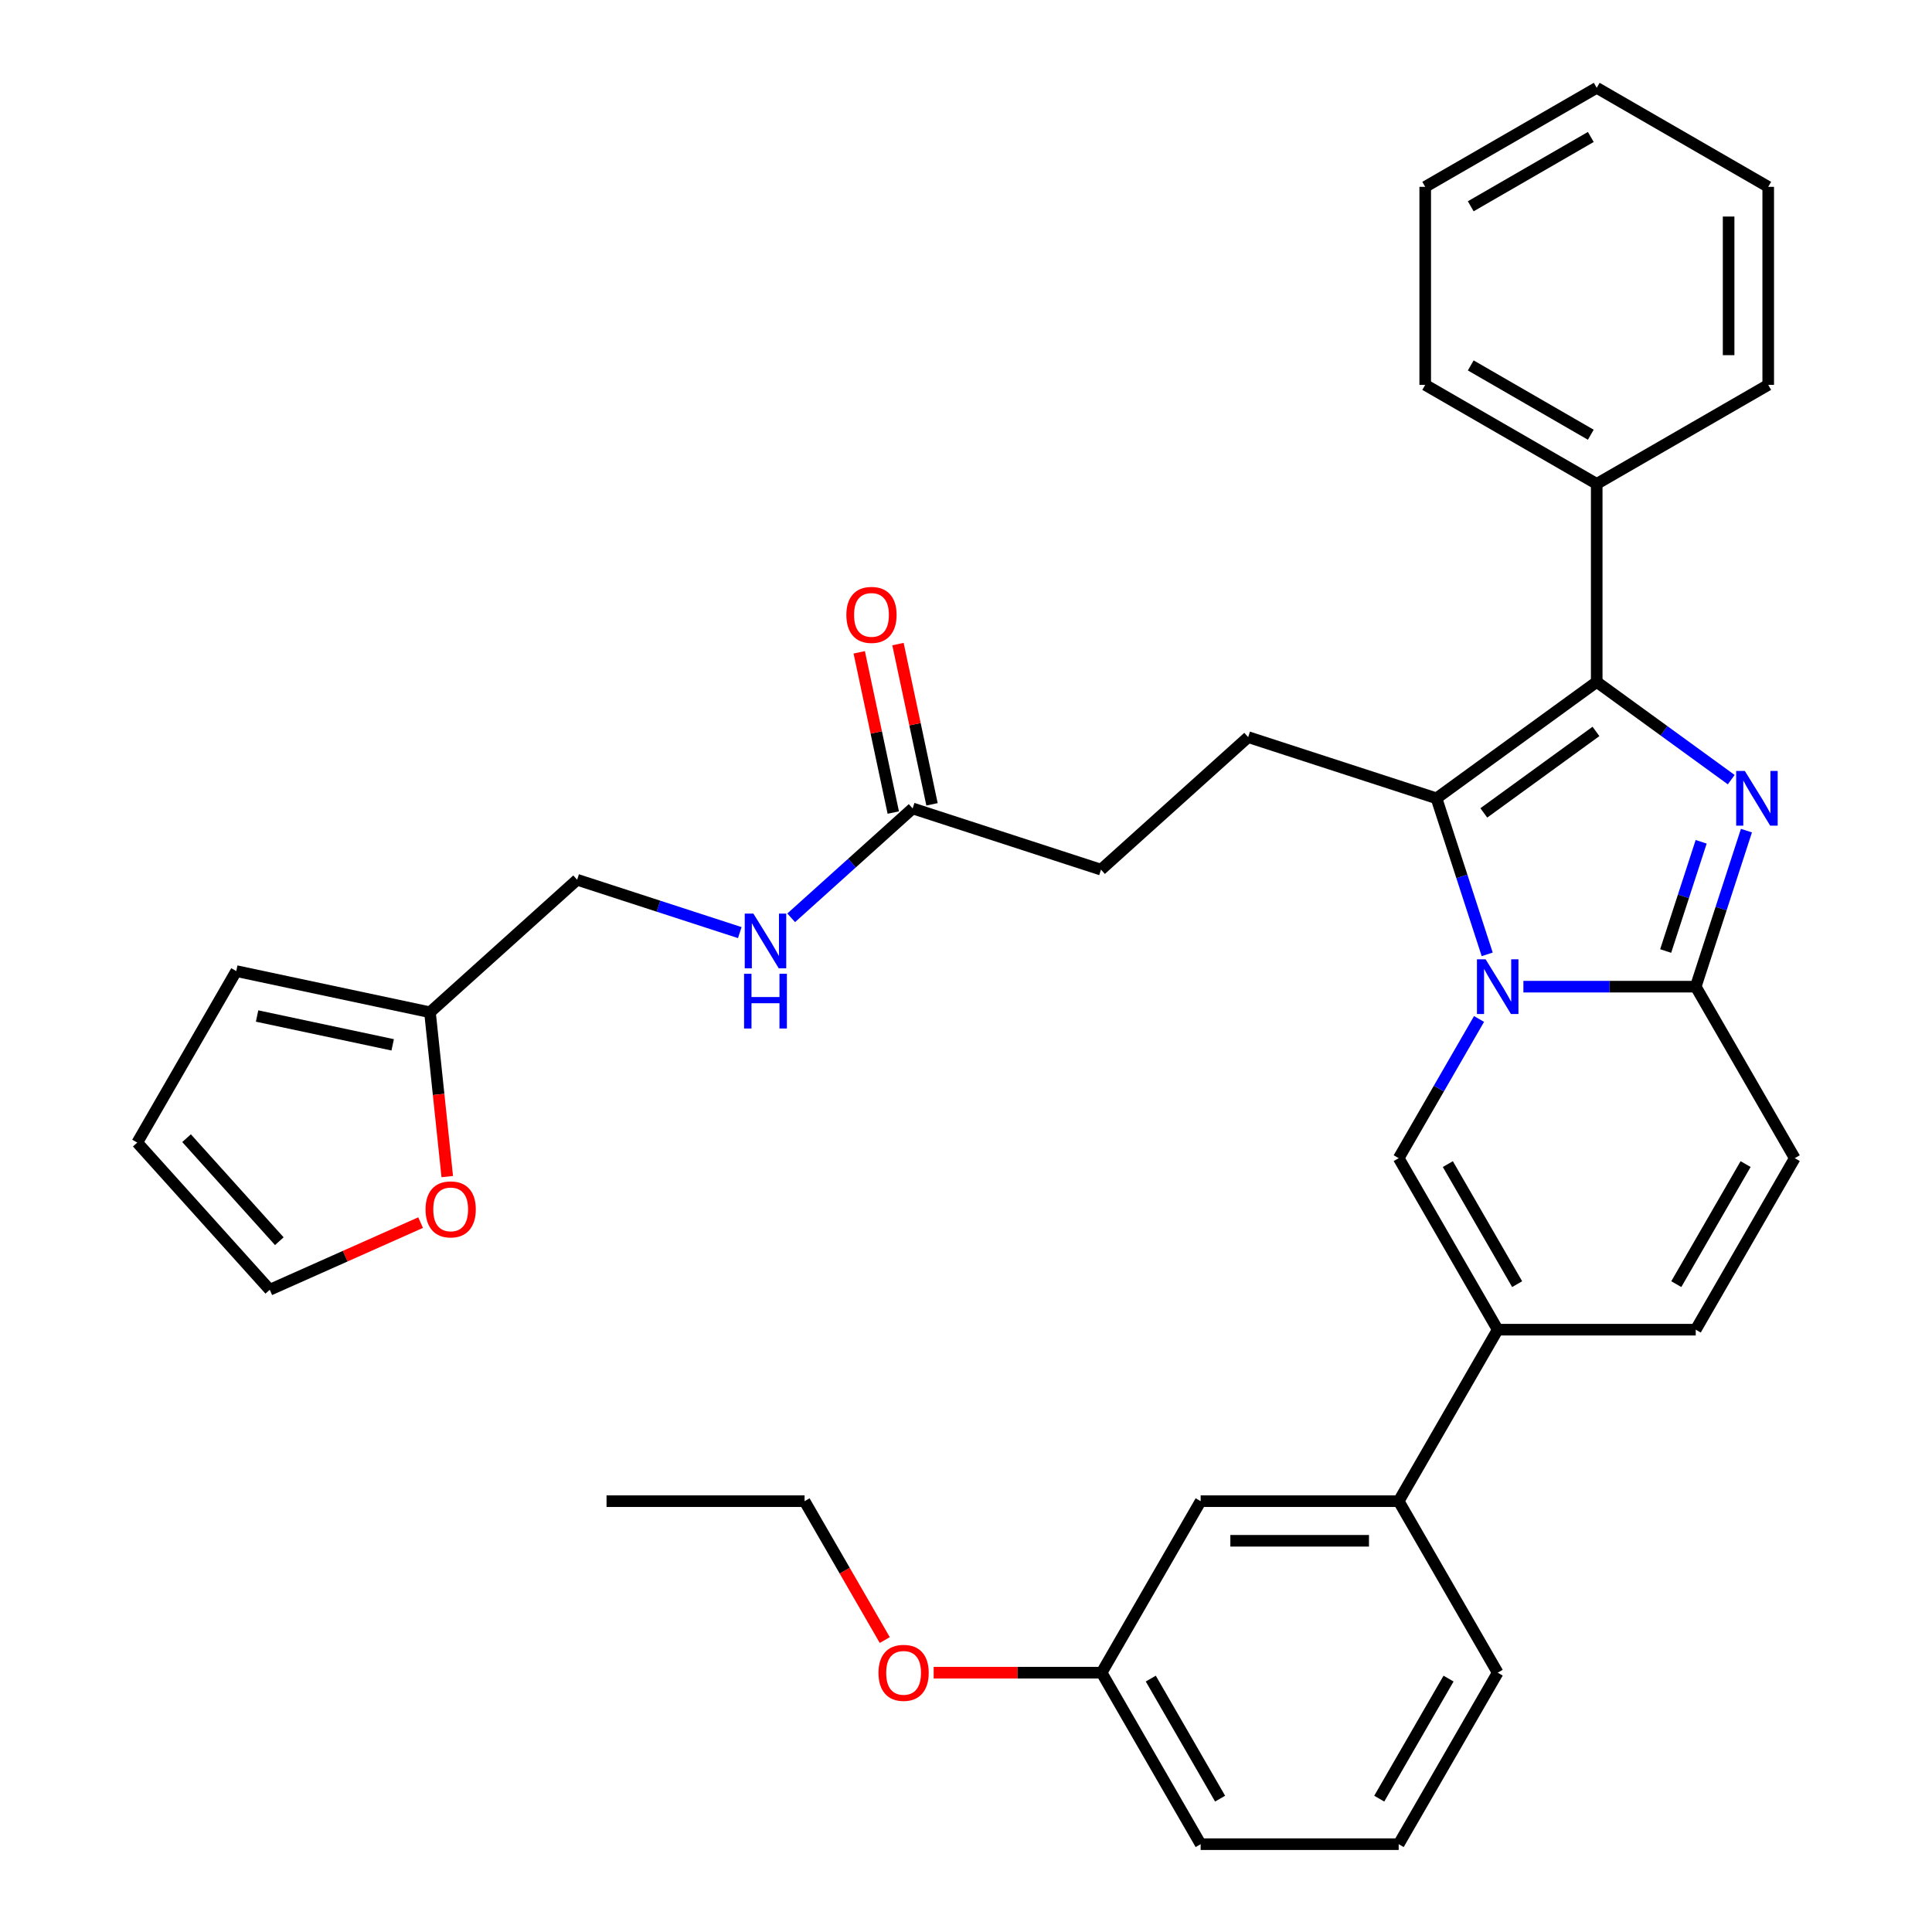 <?xml version='1.0' encoding='iso-8859-1'?>
<svg version='1.1' baseProfile='full'
              xmlns='http://www.w3.org/2000/svg'
                      xmlns:rdkit='http://www.rdkit.org/xml'
                      xmlns:xlink='http://www.w3.org/1999/xlink'
                  xml:space='preserve'
width='1000px' height='1000px' viewBox='0 0 1000 1000'>
<!-- END OF HEADER -->
<rect style='opacity:1.0;fill:#FFFFFF;stroke:none' width='1000' height='1000' x='0' y='0'> </rect>
<path class='bond-0' d='M 457.953,848.893 L 437.201,812.95' style='fill:none;fill-rule:evenodd;stroke:#FF0000;stroke-width:6px;stroke-linecap:butt;stroke-linejoin:miter;stroke-opacity:1' />
<path class='bond-0' d='M 437.201,812.95 L 416.449,777.006' style='fill:none;fill-rule:evenodd;stroke:#000000;stroke-width:6px;stroke-linecap:butt;stroke-linejoin:miter;stroke-opacity:1' />
<path class='bond-1' d='M 483.262,865.776 L 526.732,865.776' style='fill:none;fill-rule:evenodd;stroke:#FF0000;stroke-width:6px;stroke-linecap:butt;stroke-linejoin:miter;stroke-opacity:1' />
<path class='bond-1' d='M 526.732,865.776 L 570.202,865.776' style='fill:none;fill-rule:evenodd;stroke:#000000;stroke-width:6px;stroke-linecap:butt;stroke-linejoin:miter;stroke-opacity:1' />
<path class='bond-2' d='M 416.449,777.006 L 313.946,777.006' style='fill:none;fill-rule:evenodd;stroke:#000000;stroke-width:6px;stroke-linecap:butt;stroke-linejoin:miter;stroke-opacity:1' />
<path class='bond-3' d='M 928.961,599.467 L 877.71,688.236' style='fill:none;fill-rule:evenodd;stroke:#000000;stroke-width:6px;stroke-linecap:butt;stroke-linejoin:miter;stroke-opacity:1' />
<path class='bond-3' d='M 903.519,602.532 L 867.643,664.671' style='fill:none;fill-rule:evenodd;stroke:#000000;stroke-width:6px;stroke-linecap:butt;stroke-linejoin:miter;stroke-opacity:1' />
<path class='bond-4' d='M 928.961,599.467 L 877.71,510.697' style='fill:none;fill-rule:evenodd;stroke:#000000;stroke-width:6px;stroke-linecap:butt;stroke-linejoin:miter;stroke-opacity:1' />
<path class='bond-5' d='M 877.71,688.236 L 775.207,688.236' style='fill:none;fill-rule:evenodd;stroke:#000000;stroke-width:6px;stroke-linecap:butt;stroke-linejoin:miter;stroke-opacity:1' />
<path class='bond-6' d='M 775.207,688.236 L 723.956,777.006' style='fill:none;fill-rule:evenodd;stroke:#000000;stroke-width:6px;stroke-linecap:butt;stroke-linejoin:miter;stroke-opacity:1' />
<path class='bond-7' d='M 775.207,688.236 L 723.956,599.467' style='fill:none;fill-rule:evenodd;stroke:#000000;stroke-width:6px;stroke-linecap:butt;stroke-linejoin:miter;stroke-opacity:1' />
<path class='bond-7' d='M 785.273,664.671 L 749.398,602.532' style='fill:none;fill-rule:evenodd;stroke:#000000;stroke-width:6px;stroke-linecap:butt;stroke-linejoin:miter;stroke-opacity:1' />
<path class='bond-8' d='M 723.956,599.467 L 744.754,563.443' style='fill:none;fill-rule:evenodd;stroke:#000000;stroke-width:6px;stroke-linecap:butt;stroke-linejoin:miter;stroke-opacity:1' />
<path class='bond-8' d='M 744.754,563.443 L 765.552,527.419' style='fill:none;fill-rule:evenodd;stroke:#0000FF;stroke-width:6px;stroke-linecap:butt;stroke-linejoin:miter;stroke-opacity:1' />
<path class='bond-9' d='M 903.951,429.934 L 890.83,470.315' style='fill:none;fill-rule:evenodd;stroke:#0000FF;stroke-width:6px;stroke-linecap:butt;stroke-linejoin:miter;stroke-opacity:1' />
<path class='bond-9' d='M 890.83,470.315 L 877.71,510.697' style='fill:none;fill-rule:evenodd;stroke:#000000;stroke-width:6px;stroke-linecap:butt;stroke-linejoin:miter;stroke-opacity:1' />
<path class='bond-9' d='M 880.518,435.713 L 871.333,463.98' style='fill:none;fill-rule:evenodd;stroke:#0000FF;stroke-width:6px;stroke-linecap:butt;stroke-linejoin:miter;stroke-opacity:1' />
<path class='bond-9' d='M 871.333,463.98 L 862.149,492.247' style='fill:none;fill-rule:evenodd;stroke:#000000;stroke-width:6px;stroke-linecap:butt;stroke-linejoin:miter;stroke-opacity:1' />
<path class='bond-10' d='M 896.082,403.546 L 861.27,378.254' style='fill:none;fill-rule:evenodd;stroke:#0000FF;stroke-width:6px;stroke-linecap:butt;stroke-linejoin:miter;stroke-opacity:1' />
<path class='bond-10' d='M 861.27,378.254 L 826.458,352.962' style='fill:none;fill-rule:evenodd;stroke:#000000;stroke-width:6px;stroke-linecap:butt;stroke-linejoin:miter;stroke-opacity:1' />
<path class='bond-11' d='M 877.71,510.697 L 833.11,510.697' style='fill:none;fill-rule:evenodd;stroke:#000000;stroke-width:6px;stroke-linecap:butt;stroke-linejoin:miter;stroke-opacity:1' />
<path class='bond-11' d='M 833.11,510.697 L 788.51,510.697' style='fill:none;fill-rule:evenodd;stroke:#0000FF;stroke-width:6px;stroke-linecap:butt;stroke-linejoin:miter;stroke-opacity:1' />
<path class='bond-12' d='M 769.774,493.974 L 756.653,453.593' style='fill:none;fill-rule:evenodd;stroke:#0000FF;stroke-width:6px;stroke-linecap:butt;stroke-linejoin:miter;stroke-opacity:1' />
<path class='bond-12' d='M 756.653,453.593 L 743.532,413.211' style='fill:none;fill-rule:evenodd;stroke:#000000;stroke-width:6px;stroke-linecap:butt;stroke-linejoin:miter;stroke-opacity:1' />
<path class='bond-13' d='M 743.532,413.211 L 826.458,352.962' style='fill:none;fill-rule:evenodd;stroke:#000000;stroke-width:6px;stroke-linecap:butt;stroke-linejoin:miter;stroke-opacity:1' />
<path class='bond-13' d='M 768.021,420.759 L 826.069,378.585' style='fill:none;fill-rule:evenodd;stroke:#000000;stroke-width:6px;stroke-linecap:butt;stroke-linejoin:miter;stroke-opacity:1' />
<path class='bond-14' d='M 743.532,413.211 L 646.047,381.536' style='fill:none;fill-rule:evenodd;stroke:#000000;stroke-width:6px;stroke-linecap:butt;stroke-linejoin:miter;stroke-opacity:1' />
<path class='bond-15' d='M 826.458,352.962 L 826.458,250.459' style='fill:none;fill-rule:evenodd;stroke:#000000;stroke-width:6px;stroke-linecap:butt;stroke-linejoin:miter;stroke-opacity:1' />
<path class='bond-16' d='M 222.553,523.949 L 227.023,566.478' style='fill:none;fill-rule:evenodd;stroke:#000000;stroke-width:6px;stroke-linecap:butt;stroke-linejoin:miter;stroke-opacity:1' />
<path class='bond-16' d='M 227.023,566.478 L 231.493,609.007' style='fill:none;fill-rule:evenodd;stroke:#FF0000;stroke-width:6px;stroke-linecap:butt;stroke-linejoin:miter;stroke-opacity:1' />
<path class='bond-17' d='M 222.553,523.949 L 122.29,502.637' style='fill:none;fill-rule:evenodd;stroke:#000000;stroke-width:6px;stroke-linecap:butt;stroke-linejoin:miter;stroke-opacity:1' />
<path class='bond-17' d='M 203.251,540.805 L 133.067,525.887' style='fill:none;fill-rule:evenodd;stroke:#000000;stroke-width:6px;stroke-linecap:butt;stroke-linejoin:miter;stroke-opacity:1' />
<path class='bond-18' d='M 222.553,523.949 L 298.727,455.361' style='fill:none;fill-rule:evenodd;stroke:#000000;stroke-width:6px;stroke-linecap:butt;stroke-linejoin:miter;stroke-opacity:1' />
<path class='bond-19' d='M 646.047,381.536 L 569.872,450.124' style='fill:none;fill-rule:evenodd;stroke:#000000;stroke-width:6px;stroke-linecap:butt;stroke-linejoin:miter;stroke-opacity:1' />
<path class='bond-20' d='M 569.872,450.124 L 472.387,418.449' style='fill:none;fill-rule:evenodd;stroke:#000000;stroke-width:6px;stroke-linecap:butt;stroke-linejoin:miter;stroke-opacity:1' />
<path class='bond-21' d='M 482.413,416.318 L 473.598,374.848' style='fill:none;fill-rule:evenodd;stroke:#000000;stroke-width:6px;stroke-linecap:butt;stroke-linejoin:miter;stroke-opacity:1' />
<path class='bond-21' d='M 473.598,374.848 L 464.784,333.378' style='fill:none;fill-rule:evenodd;stroke:#FF0000;stroke-width:6px;stroke-linecap:butt;stroke-linejoin:miter;stroke-opacity:1' />
<path class='bond-21' d='M 462.361,420.58 L 453.546,379.11' style='fill:none;fill-rule:evenodd;stroke:#000000;stroke-width:6px;stroke-linecap:butt;stroke-linejoin:miter;stroke-opacity:1' />
<path class='bond-21' d='M 453.546,379.11 L 444.731,337.64' style='fill:none;fill-rule:evenodd;stroke:#FF0000;stroke-width:6px;stroke-linecap:butt;stroke-linejoin:miter;stroke-opacity:1' />
<path class='bond-22' d='M 472.387,418.449 L 440.951,446.754' style='fill:none;fill-rule:evenodd;stroke:#000000;stroke-width:6px;stroke-linecap:butt;stroke-linejoin:miter;stroke-opacity:1' />
<path class='bond-22' d='M 440.951,446.754 L 409.515,475.059' style='fill:none;fill-rule:evenodd;stroke:#0000FF;stroke-width:6px;stroke-linecap:butt;stroke-linejoin:miter;stroke-opacity:1' />
<path class='bond-23' d='M 382.91,482.714 L 340.819,469.038' style='fill:none;fill-rule:evenodd;stroke:#0000FF;stroke-width:6px;stroke-linecap:butt;stroke-linejoin:miter;stroke-opacity:1' />
<path class='bond-23' d='M 340.819,469.038 L 298.727,455.361' style='fill:none;fill-rule:evenodd;stroke:#000000;stroke-width:6px;stroke-linecap:butt;stroke-linejoin:miter;stroke-opacity:1' />
<path class='bond-24' d='M 217.705,632.819 L 178.666,650.2' style='fill:none;fill-rule:evenodd;stroke:#FF0000;stroke-width:6px;stroke-linecap:butt;stroke-linejoin:miter;stroke-opacity:1' />
<path class='bond-24' d='M 178.666,650.2 L 139.627,667.581' style='fill:none;fill-rule:evenodd;stroke:#000000;stroke-width:6px;stroke-linecap:butt;stroke-linejoin:miter;stroke-opacity:1' />
<path class='bond-25' d='M 122.29,502.637 L 71.039,591.407' style='fill:none;fill-rule:evenodd;stroke:#000000;stroke-width:6px;stroke-linecap:butt;stroke-linejoin:miter;stroke-opacity:1' />
<path class='bond-26' d='M 723.956,777.006 L 621.454,777.006' style='fill:none;fill-rule:evenodd;stroke:#000000;stroke-width:6px;stroke-linecap:butt;stroke-linejoin:miter;stroke-opacity:1' />
<path class='bond-26' d='M 708.581,797.507 L 636.829,797.507' style='fill:none;fill-rule:evenodd;stroke:#000000;stroke-width:6px;stroke-linecap:butt;stroke-linejoin:miter;stroke-opacity:1' />
<path class='bond-27' d='M 723.956,777.006 L 775.207,865.776' style='fill:none;fill-rule:evenodd;stroke:#000000;stroke-width:6px;stroke-linecap:butt;stroke-linejoin:miter;stroke-opacity:1' />
<path class='bond-28' d='M 915.228,96.706 L 915.228,199.208' style='fill:none;fill-rule:evenodd;stroke:#000000;stroke-width:6px;stroke-linecap:butt;stroke-linejoin:miter;stroke-opacity:1' />
<path class='bond-28' d='M 894.728,112.081 L 894.728,183.833' style='fill:none;fill-rule:evenodd;stroke:#000000;stroke-width:6px;stroke-linecap:butt;stroke-linejoin:miter;stroke-opacity:1' />
<path class='bond-29' d='M 915.228,96.706 L 826.458,45.455' style='fill:none;fill-rule:evenodd;stroke:#000000;stroke-width:6px;stroke-linecap:butt;stroke-linejoin:miter;stroke-opacity:1' />
<path class='bond-30' d='M 826.458,45.455 L 737.689,96.706' style='fill:none;fill-rule:evenodd;stroke:#000000;stroke-width:6px;stroke-linecap:butt;stroke-linejoin:miter;stroke-opacity:1' />
<path class='bond-30' d='M 823.393,70.896 L 761.254,106.772' style='fill:none;fill-rule:evenodd;stroke:#000000;stroke-width:6px;stroke-linecap:butt;stroke-linejoin:miter;stroke-opacity:1' />
<path class='bond-31' d='M 737.689,96.706 L 737.689,199.208' style='fill:none;fill-rule:evenodd;stroke:#000000;stroke-width:6px;stroke-linecap:butt;stroke-linejoin:miter;stroke-opacity:1' />
<path class='bond-32' d='M 737.689,199.208 L 826.458,250.459' style='fill:none;fill-rule:evenodd;stroke:#000000;stroke-width:6px;stroke-linecap:butt;stroke-linejoin:miter;stroke-opacity:1' />
<path class='bond-32' d='M 761.254,189.142 L 823.393,225.018' style='fill:none;fill-rule:evenodd;stroke:#000000;stroke-width:6px;stroke-linecap:butt;stroke-linejoin:miter;stroke-opacity:1' />
<path class='bond-33' d='M 826.458,250.459 L 915.228,199.208' style='fill:none;fill-rule:evenodd;stroke:#000000;stroke-width:6px;stroke-linecap:butt;stroke-linejoin:miter;stroke-opacity:1' />
<path class='bond-34' d='M 621.454,777.006 L 570.202,865.776' style='fill:none;fill-rule:evenodd;stroke:#000000;stroke-width:6px;stroke-linecap:butt;stroke-linejoin:miter;stroke-opacity:1' />
<path class='bond-35' d='M 775.207,865.776 L 723.956,954.545' style='fill:none;fill-rule:evenodd;stroke:#000000;stroke-width:6px;stroke-linecap:butt;stroke-linejoin:miter;stroke-opacity:1' />
<path class='bond-35' d='M 749.766,868.841 L 713.89,930.98' style='fill:none;fill-rule:evenodd;stroke:#000000;stroke-width:6px;stroke-linecap:butt;stroke-linejoin:miter;stroke-opacity:1' />
<path class='bond-36' d='M 570.202,865.776 L 621.454,954.545' style='fill:none;fill-rule:evenodd;stroke:#000000;stroke-width:6px;stroke-linecap:butt;stroke-linejoin:miter;stroke-opacity:1' />
<path class='bond-36' d='M 595.644,868.841 L 631.52,930.98' style='fill:none;fill-rule:evenodd;stroke:#000000;stroke-width:6px;stroke-linecap:butt;stroke-linejoin:miter;stroke-opacity:1' />
<path class='bond-37' d='M 723.956,954.545 L 621.454,954.545' style='fill:none;fill-rule:evenodd;stroke:#000000;stroke-width:6px;stroke-linecap:butt;stroke-linejoin:miter;stroke-opacity:1' />
<path class='bond-38' d='M 139.627,667.581 L 71.039,591.407' style='fill:none;fill-rule:evenodd;stroke:#000000;stroke-width:6px;stroke-linecap:butt;stroke-linejoin:miter;stroke-opacity:1' />
<path class='bond-38' d='M 144.573,642.438 L 96.562,589.116' style='fill:none;fill-rule:evenodd;stroke:#000000;stroke-width:6px;stroke-linecap:butt;stroke-linejoin:miter;stroke-opacity:1' />
<path  class='atom-0' d='M 454.7 865.856
Q 454.7 859.056, 458.06 855.256
Q 461.42 851.456, 467.7 851.456
Q 473.98 851.456, 477.34 855.256
Q 480.7 859.056, 480.7 865.856
Q 480.7 872.736, 477.3 876.656
Q 473.9 880.536, 467.7 880.536
Q 461.46 880.536, 458.06 876.656
Q 454.7 872.776, 454.7 865.856
M 467.7 877.336
Q 472.02 877.336, 474.34 874.456
Q 476.7 871.536, 476.7 865.856
Q 476.7 860.296, 474.34 857.496
Q 472.02 854.656, 467.7 854.656
Q 463.38 854.656, 461.02 857.456
Q 458.7 860.256, 458.7 865.856
Q 458.7 871.576, 461.02 874.456
Q 463.38 877.336, 467.7 877.336
' fill='#FF0000'/>
<path  class='atom-7' d='M 903.125 399.051
L 912.405 414.051
Q 913.325 415.531, 914.805 418.211
Q 916.285 420.891, 916.365 421.051
L 916.365 399.051
L 920.125 399.051
L 920.125 427.371
L 916.245 427.371
L 906.285 410.971
Q 905.125 409.051, 903.885 406.851
Q 902.685 404.651, 902.325 403.971
L 902.325 427.371
L 898.645 427.371
L 898.645 399.051
L 903.125 399.051
' fill='#0000FF'/>
<path  class='atom-9' d='M 768.947 496.537
L 778.227 511.537
Q 779.147 513.017, 780.627 515.697
Q 782.107 518.377, 782.187 518.537
L 782.187 496.537
L 785.947 496.537
L 785.947 524.857
L 782.067 524.857
L 772.107 508.457
Q 770.947 506.537, 769.707 504.337
Q 768.507 502.137, 768.147 501.457
L 768.147 524.857
L 764.467 524.857
L 764.467 496.537
L 768.947 496.537
' fill='#0000FF'/>
<path  class='atom-16' d='M 438.075 318.266
Q 438.075 311.466, 441.435 307.666
Q 444.795 303.866, 451.075 303.866
Q 457.355 303.866, 460.715 307.666
Q 464.075 311.466, 464.075 318.266
Q 464.075 325.146, 460.675 329.066
Q 457.275 332.946, 451.075 332.946
Q 444.835 332.946, 441.435 329.066
Q 438.075 325.186, 438.075 318.266
M 451.075 329.746
Q 455.395 329.746, 457.715 326.866
Q 460.075 323.946, 460.075 318.266
Q 460.075 312.706, 457.715 309.906
Q 455.395 307.066, 451.075 307.066
Q 446.755 307.066, 444.395 309.866
Q 442.075 312.666, 442.075 318.266
Q 442.075 323.986, 444.395 326.866
Q 446.755 329.746, 451.075 329.746
' fill='#FF0000'/>
<path  class='atom-17' d='M 389.953 472.876
L 399.233 487.876
Q 400.153 489.356, 401.633 492.036
Q 403.113 494.716, 403.193 494.876
L 403.193 472.876
L 406.953 472.876
L 406.953 501.196
L 403.073 501.196
L 393.113 484.796
Q 391.953 482.876, 390.713 480.676
Q 389.513 478.476, 389.153 477.796
L 389.153 501.196
L 385.473 501.196
L 385.473 472.876
L 389.953 472.876
' fill='#0000FF'/>
<path  class='atom-17' d='M 385.133 504.028
L 388.973 504.028
L 388.973 516.068
L 403.453 516.068
L 403.453 504.028
L 407.293 504.028
L 407.293 532.348
L 403.453 532.348
L 403.453 519.268
L 388.973 519.268
L 388.973 532.348
L 385.133 532.348
L 385.133 504.028
' fill='#0000FF'/>
<path  class='atom-18' d='M 220.267 625.97
Q 220.267 619.17, 223.627 615.37
Q 226.987 611.57, 233.267 611.57
Q 239.547 611.57, 242.907 615.37
Q 246.267 619.17, 246.267 625.97
Q 246.267 632.85, 242.867 636.77
Q 239.467 640.65, 233.267 640.65
Q 227.027 640.65, 223.627 636.77
Q 220.267 632.89, 220.267 625.97
M 233.267 637.45
Q 237.587 637.45, 239.907 634.57
Q 242.267 631.65, 242.267 625.97
Q 242.267 620.41, 239.907 617.61
Q 237.587 614.77, 233.267 614.77
Q 228.947 614.77, 226.587 617.57
Q 224.267 620.37, 224.267 625.97
Q 224.267 631.69, 226.587 634.57
Q 228.947 637.45, 233.267 637.45
' fill='#FF0000'/>
</svg>
